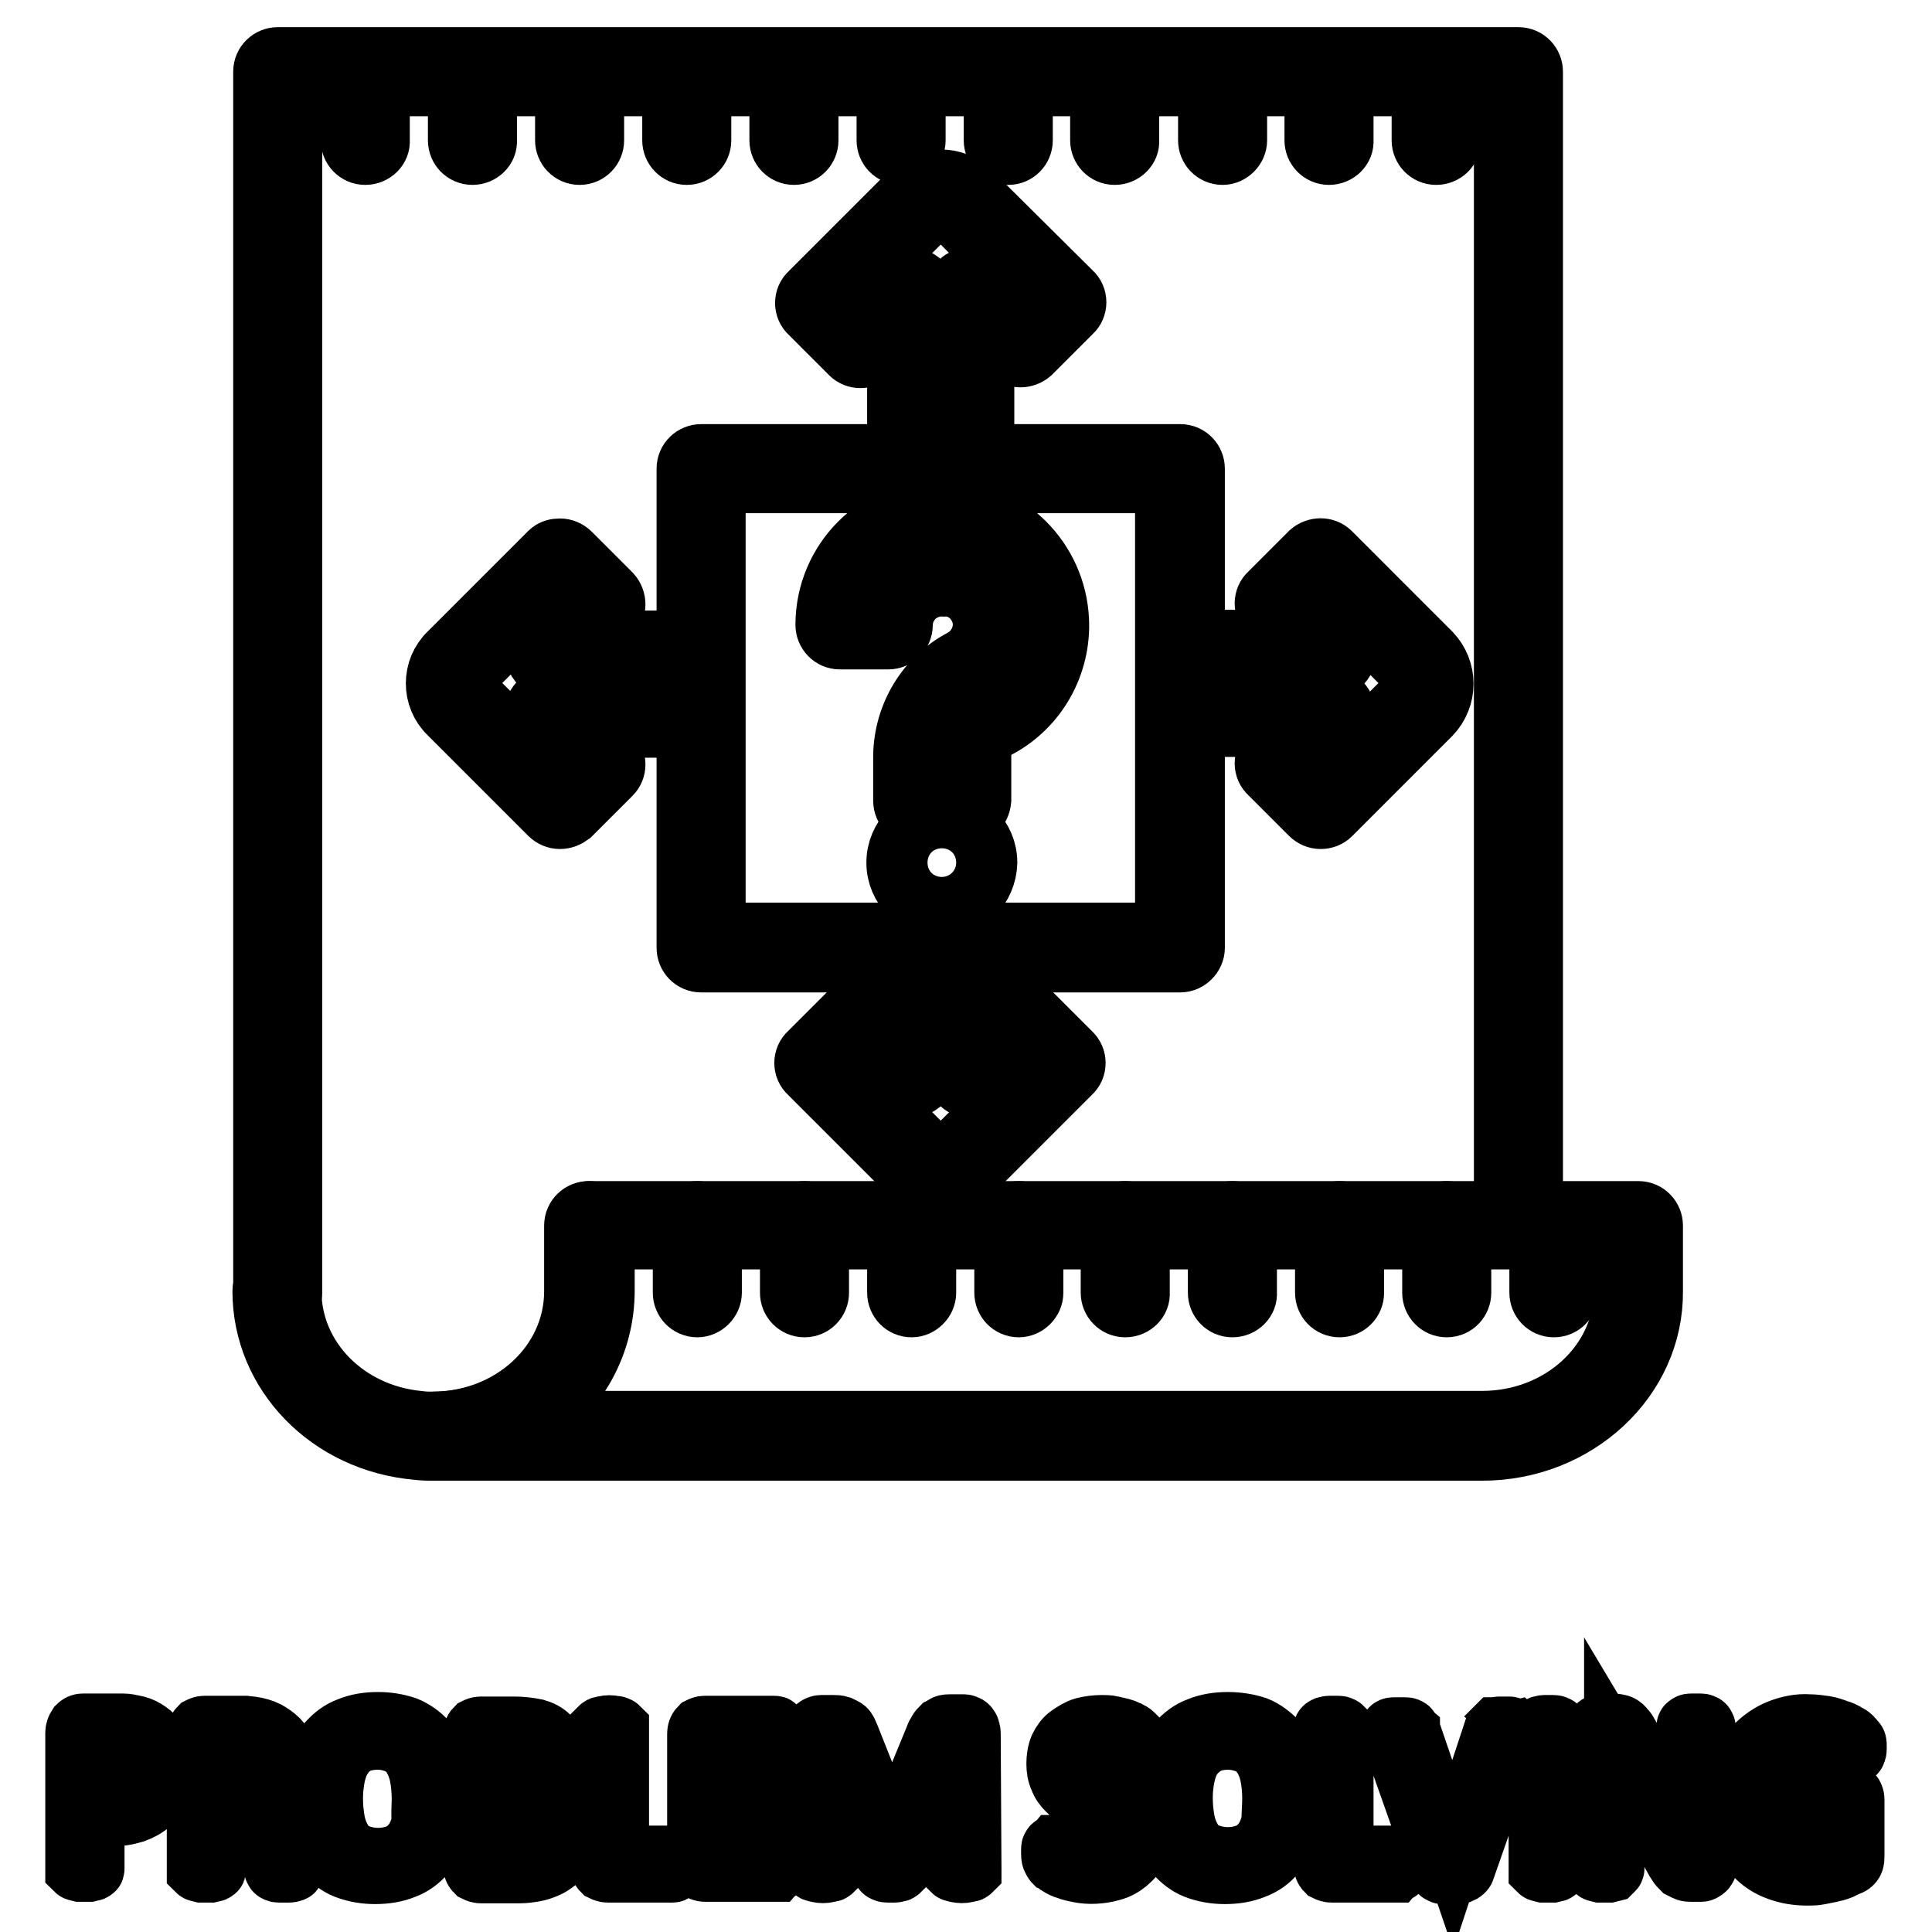 <?xml version="1.0" encoding="utf-8"?>
<!-- Svg Vector Icons : http://www.onlinewebfonts.com/icon -->
<!DOCTYPE svg PUBLIC "-//W3C//DTD SVG 1.1//EN" "http://www.w3.org/Graphics/SVG/1.1/DTD/svg11.dtd">
<svg version="1.1" xmlns="http://www.w3.org/2000/svg" xmlns:xlink="http://www.w3.org/1999/xlink" x="0px" y="0px" viewBox="0 0 256 256" enable-background="new 0 0 256 256" xml:space="preserve">
<g> <path stroke-width="8" fill-opacity="0" stroke="#000000"  d="M57.5,192.2c-0.7,0-1.5,0-2.2-0.1c-11.7-1-20.5-10.1-20.5-21c0-1.1,0.9-1.9,1.9-1.9s1.9,0.9,1.9,1.9 c0,8.9,7.3,16.3,16.9,17.2c0.7,0.1,1.3,0.1,1.8,0.1c10.4,0,18.8-7.7,18.8-17.3v-8.7c0-1.1,0.9-1.9,1.9-1.9s1.9,0.9,1.9,1.9v8.7 C80.1,182.7,70,192.2,57.5,192.2z"/> <path stroke-width="8" fill-opacity="0" stroke="#000000"  d="M196.4,192.2H57.5c-1.1,0-1.9-0.9-1.9-1.9s0.9-1.9,1.9-1.9c10.4,0,18.8-7.7,18.8-17.3v-8.7 c0-1.1,0.9-1.9,1.9-1.9l0,0h138.9c1.1,0,1.9,0.9,1.9,1.9l0,0v8.7C219.1,182.7,208.9,192.2,196.4,192.2z M70.5,188.3h125.9 c10.4,0,18.8-7.7,18.8-17.3v-6.8H80.1v6.8C80.1,178.1,76.5,184.6,70.5,188.3L70.5,188.3z M48.4,20.5c-1.1,0-1.9-0.9-1.9-1.9V9.7 c0-1.1,0.9-1.9,1.9-1.9c1.1,0,1.9,0.9,1.9,1.9v8.9C50.4,19.6,49.5,20.5,48.4,20.5z M62.6,20.5c-1.1,0-1.9-0.9-1.9-1.9l0,0V9.7 c0-1.1,0.9-1.9,1.9-1.9s1.9,0.9,1.9,1.9l0,0v8.9C64.6,19.6,63.7,20.5,62.6,20.5z M76.8,20.5c-1.1,0-1.9-0.9-1.9-1.9V9.7 c0-1.1,0.9-1.9,1.9-1.9s1.9,0.9,1.9,1.9v8.9C78.7,19.6,77.9,20.5,76.8,20.5z M91,20.5c-1.1,0-1.9-0.9-1.9-1.9V9.7 c0-1.1,0.9-1.9,1.9-1.9c1.1,0,1.9,0.9,1.9,1.9l0,0v8.9C92.9,19.6,92.1,20.5,91,20.5z M105.2,20.5c-1.1,0-1.9-0.9-1.9-1.9V9.7 c0-1.1,0.9-1.9,1.9-1.9s1.9,0.9,1.9,1.9l0,0v8.9C107.1,19.6,106.3,20.5,105.2,20.5z M119.4,20.5c-1.1,0-1.9-0.9-1.9-1.9l0,0V9.7 c0-1.1,0.9-1.9,1.9-1.9s1.9,0.9,1.9,1.9l0,0v8.9C121.3,19.6,120.4,20.5,119.4,20.5z M133.6,20.5c-1.1,0-1.9-0.9-1.9-1.9l0,0V9.7 c0-1.1,0.9-1.9,1.9-1.9c1.1,0,1.9,0.9,1.9,1.9v8.9C135.5,19.6,134.7,20.5,133.6,20.5L133.6,20.5z M147.7,20.5 c-1.1,0-1.9-0.9-1.9-1.9l0,0V9.7c0-1.1,0.9-1.9,1.9-1.9c1.1,0,1.9,0.9,1.9,1.9v8.9C149.7,19.6,148.8,20.5,147.7,20.5L147.7,20.5z  M162,20.5c-1.1,0-1.9-0.9-1.9-1.9l0,0V9.7c0-1.1,0.9-1.9,1.9-1.9c1.1,0,1.9,0.9,1.9,1.9c0,0,0,0,0,0v8.9 C163.9,19.6,163,20.5,162,20.5L162,20.5z M176.1,20.5c-1.1,0-1.9-0.9-1.9-1.9l0,0V9.7c0-1.1,0.9-1.9,1.9-1.9c1.1,0,1.9,0.9,1.9,1.9 c0,0,0,0,0,0v8.9C178.1,19.6,177.2,20.5,176.1,20.5L176.1,20.5L176.1,20.5z M190.3,20.5c-1.1,0-1.9-0.9-1.9-1.9l0,0V9.7 c0-1.1,0.9-1.9,1.9-1.9s1.9,0.9,1.9,1.9v8.9C192.3,19.6,191.4,20.5,190.3,20.5L190.3,20.5z"/> <path stroke-width="8" fill-opacity="0" stroke="#000000"  d="M92.4,173.2c-1.1,0-1.9-0.9-1.9-1.9l0,0v-8.9c0-1.1,0.9-1.9,1.9-1.9c1.1,0,1.9,0.9,1.9,1.9v8.9 C94.3,172.3,93.4,173.2,92.4,173.2L92.4,173.2z M106.6,173.2c-1.1,0-1.9-0.9-1.9-1.9l0,0v-8.9c0-1.1,0.9-1.9,1.9-1.9 c1.1,0,1.9,0.9,1.9,1.9v8.9C108.5,172.3,107.7,173.2,106.6,173.2z M120.8,173.2c-1.1,0-1.9-0.9-1.9-1.9l0,0v-8.9 c0-1.1,0.9-1.9,1.9-1.9c1.1,0,1.9,0.9,1.9,1.9v8.9C122.7,172.3,121.8,173.2,120.8,173.2L120.8,173.2z M135,173.2 c-1.1,0-1.9-0.9-1.9-1.9l0,0v-8.9c0-1.1,0.9-1.9,1.9-1.9c1.1,0,1.9,0.9,1.9,1.9l0,0v8.9C136.9,172.3,136,173.2,135,173.2z  M149.1,173.2c-1.1,0-1.9-0.9-1.9-1.9l0,0v-8.9c0-1.1,0.9-1.9,1.9-1.9c1.1,0,1.9,0.9,1.9,1.9v8.9 C151.1,172.3,150.2,173.2,149.1,173.2L149.1,173.2L149.1,173.2z M163.3,173.2c-1.1,0-1.9-0.9-1.9-1.9l0,0v-8.9 c0-1.1,0.9-1.9,1.9-1.9c1.1,0,1.9,0.9,1.9,1.9v8.9C165.3,172.3,164.4,173.2,163.3,173.2L163.3,173.2L163.3,173.2z M177.5,173.2 c-1.1,0-1.9-0.9-1.9-1.9l0,0v-8.9c0-1.1,0.9-1.9,1.9-1.9c1.1,0,1.9,0.9,1.9,1.9v8.9C179.4,172.3,178.6,173.2,177.5,173.2 L177.5,173.2L177.5,173.2z M191.7,173.2c-1.1,0-1.9-0.9-1.9-1.9l0,0v-8.9c0-1.1,0.9-1.9,1.9-1.9s1.9,0.9,1.9,1.9l0,0v8.9 C193.6,172.3,192.8,173.2,191.7,173.2L191.7,173.2z M205.9,173.2c-1.1,0-1.9-0.9-1.9-1.9v-8.9c0-1.1,0.9-1.9,1.9-1.9 c1.1,0,1.9,0.9,1.9,1.9l0,0v8.9C207.8,172.3,207,173.2,205.9,173.2L205.9,173.2z"/> <path stroke-width="8" fill-opacity="0" stroke="#000000"  d="M36.8,173.1c-1.1,0-1.9-0.9-1.9-1.9l0,0V9.5c0-1.1,0.9-1.9,1.9-1.9h164.4c1.1,0,1.9,0.9,1.9,1.9l0,0v152.1 c0,1.1-0.9,1.9-1.9,1.9c-1.1,0-1.9-0.9-1.9-1.9c0,0,0,0,0,0V11.4H38.7v159.8C38.7,172.3,37.9,173.1,36.8,173.1L36.8,173.1 L36.8,173.1z"/> <path stroke-width="8" fill-opacity="0" stroke="#000000"  d="M128,108h-6.4c-1.1,0-1.9-0.9-1.9-1.9l0,0v-6c0.1-5.3,3-10.2,7.7-12.7c2.5-1.3,3.6-4.4,2.3-6.9 c-0.9-1.8-2.7-2.9-4.6-2.8c-1.4-0.1-2.8,0.4-3.9,1.4c-1,1-1.6,2.3-1.6,3.7c0,1.1-0.9,1.9-1.9,1.9l0,0h-6.4c-1.1,0-1.9-0.9-1.9-1.9 l0,0c0-8.5,6.9-15.4,15.4-15.4c0.3,0,0.5,0,0.8,0c8,0.4,14.3,6.8,14.7,14.7c0.3,5.9-2.8,11.5-8,14.3c-1.4,0.7-2.3,2.1-2.3,3.6v6 C129.9,107.2,129,108,128,108L128,108z M123.5,104.2h2.6v-4.1c0.1-2.9,1.7-5.6,4.3-7c3.9-2.1,6.2-6.3,6-10.7 c-0.2-6.4-5.6-11.4-12-11.2c-2.9,0.1-5.6,1.3-7.7,3.3c-1.8,1.7-3,4-3.4,6.4h2.6c1-4.3,4.9-7.3,9.3-7.1c5,0.1,8.9,4.2,8.8,9.2 c-0.1,3.3-1.9,6.3-4.8,7.8c-3.4,1.8-5.6,5.4-5.6,9.3V104.2z"/> <path stroke-width="8" fill-opacity="0" stroke="#000000"  d="M124.8,120.3c-3.3,0-6-2.7-6-6c0-3.3,2.7-6,6-6s6,2.7,6,6c0,0,0,0,0,0C130.7,117.6,128.1,120.3,124.8,120.3 z M124.8,112.2c-1.2,0-2.1,1-2.1,2.1s1,2.1,2.1,2.1s2.1-1,2.1-2.1S125.9,112.2,124.8,112.2L124.8,112.2z M128.5,64h-7.7 c-1.1,0-1.9-0.9-1.9-1.9l0,0V43.4l-3.5,3.5c-0.8,0.7-2,0.7-2.7,0l-5.4-5.4c-0.8-0.7-0.8-2,0-2.7c0,0,0,0,0,0l13.3-13.3 c2.2-2.2,5.9-2.3,8.1,0c0,0,0,0,0,0L142,38.7c0.8,0.7,0.8,2,0,2.7c0,0,0,0,0,0l-5.4,5.4c-0.8,0.7-2,0.7-2.7,0l-3.5-3.5v18.7 C130.4,63.1,129.5,64,128.5,64z M122.7,60.1h3.9V38.7c0-1.1,0.9-1.9,1.9-1.9c0.5,0,1,0.2,1.4,0.6l5.4,5.4l2.7-2.7l-12-12 c-0.7-0.7-1.9-0.7-2.7,0c0,0,0,0,0,0l-12,12l2.7,2.7l5.4-5.4c0.5-0.6,1.4-0.7,2.1-0.4c0.7,0.3,1.2,1,1.2,1.8L122.7,60.1z  M124.6,157.2c-1.5,0-3-0.6-4.1-1.7l-13.3-13.3c-0.8-0.7-0.8-2,0-2.7c0,0,0,0,0,0l5.4-5.4c0.7-0.8,2-0.8,2.7,0c0,0,0,0,0,0l3.5,3.5 v-12c0-1.1,0.9-1.9,1.9-1.9h7.7c1.1,0,1.9,0.9,1.9,1.9l0,0v12l3.5-3.5c0.7-0.8,2-0.8,2.7,0c0,0,0,0,0,0l5.4,5.4 c0.8,0.7,0.8,2,0,2.7c0,0,0,0,0,0l-13.3,13.3C127.6,156.6,126.2,157.3,124.6,157.2L124.6,157.2z M111.3,140.8l12,12 c0.8,0.7,1.9,0.7,2.7,0l12-12l-2.7-2.7l-5.4,5.4c-0.8,0.8-2,0.8-2.7,0c-0.4-0.4-0.6-0.9-0.6-1.4v-14.7h-3.9v14.7 c0,0.8-0.5,1.5-1.2,1.8c-0.7,0.3-1.5,0.1-2.1-0.4l-5.4-5.4L111.3,140.8z M74.2,108.5c-0.5,0-1-0.2-1.4-0.6L59.5,94.6 c-2.3-2.2-2.3-5.9,0-8.1c0,0,0,0,0,0l13.3-13.3c0.4-0.4,0.9-0.5,1.4-0.5c0.5,0,1,0.2,1.4,0.6l5.4,5.4c0.7,0.8,0.7,2,0,2.7l-3.5,3.5 h15.3c1.1,0,1.9,0.9,1.9,1.9l0,0v7.7c0,1.1-0.9,1.9-1.9,1.9l0,0H77.5l3.5,3.5c0.7,0.8,0.7,2,0,2.7l-5.4,5.4 C75.2,108.3,74.7,108.5,74.2,108.5z M74.2,77.2l-12,12c-0.4,0.4-0.6,0.8-0.6,1.3c0,0.5,0.2,1,0.6,1.3l12,12l2.7-2.7l-5.4-5.4 c-0.8-0.8-0.8-2,0-2.7c0.4-0.4,0.8-0.6,1.4-0.6h18.1v-3.9H72.9c-0.8,0-1.5-0.5-1.8-1.2c-0.3-0.7-0.1-1.5,0.4-2.1l5.4-5.4L74.2,77.2 z M175,108.5c-0.5,0-1-0.2-1.4-0.6l-5.4-5.4c-0.8-0.7-0.8-2,0-2.7c0,0,0,0,0,0l3.5-3.5h-15.3c-1.1,0-1.9-0.9-1.9-1.9l0,0v-7.7 c0-1.1,0.9-1.9,1.9-1.9l0,0h15.3l-3.5-3.5c-0.8-0.7-0.8-2,0-2.7c0,0,0,0,0,0l5.4-5.4c0.8-0.7,2-0.7,2.7,0l13.3,13.3 c2.2,2.3,2.2,5.9,0,8.2l-13.3,13.3C176,108.3,175.5,108.5,175,108.5L175,108.5z M172.3,101.2l2.7,2.7l12-12.1 c0.4-0.3,0.6-0.8,0.6-1.3c0-0.5-0.2-0.9-0.6-1.3l-12-12l-2.7,2.7l5.4,5.4c0.8,0.8,0.8,2,0,2.7c-0.4,0.4-0.8,0.6-1.4,0.6h-18.1v3.9 h18.1c0.8,0,1.5,0.5,1.8,1.2c0.3,0.7,0.1,1.5-0.4,2.1L172.3,101.2z"/> <path stroke-width="8" fill-opacity="0" stroke="#000000"  d="M156.4,127.5H92.9c-1.1,0-1.9-0.9-1.9-1.9l0,0V62.1c0-1.1,0.9-1.9,1.9-1.9l0,0h63.5c1.1,0,1.9,0.9,1.9,1.9 l0,0v63.5C158.3,126.6,157.4,127.5,156.4,127.5L156.4,127.5L156.4,127.5z M94.8,123.6h59.6V64H94.8V123.6z M21.9,234.3 c0,0.9-0.1,1.8-0.5,2.6c-0.3,0.8-0.8,1.4-1.4,2c-0.6,0.6-1.4,1-2.2,1.3c-1,0.3-2.1,0.5-3.1,0.4h-2.2v7c0,0.1,0,0.2-0.1,0.2 c-0.1,0.1-0.1,0.1-0.2,0.1l-0.4,0.1c-0.2,0-0.4,0-0.6,0c-0.2,0-0.4,0-0.6,0l-0.4-0.1c-0.1,0-0.2-0.1-0.2-0.1c0-0.1,0-0.1,0-0.2v-18 c0-0.3,0.1-0.6,0.3-0.9c0.2-0.2,0.4-0.3,0.7-0.3h5.3c0.5,0,0.9,0.1,1.4,0.2c0.6,0.1,1.1,0.3,1.6,0.6c0.5,0.3,1,0.7,1.4,1.2 c0.4,0.5,0.7,1,0.9,1.6C21.8,232.9,21.9,233.6,21.9,234.3z M19.2,234.5c0-0.7-0.1-1.4-0.4-2c-0.3-0.5-0.6-0.9-1.1-1.2 c-0.4-0.3-0.9-0.4-1.3-0.5c-0.5-0.1-0.9-0.1-1.4-0.1h-2.4v7.8h2.3c0.7,0,1.3-0.1,2-0.3c1-0.4,1.7-1.1,2.1-2.1 C19.1,235.6,19.2,235.1,19.2,234.5L19.2,234.5z M38.9,247.7c0,0.1,0,0.1,0,0.2c0,0.1-0.1,0.1-0.2,0.1c-0.1,0.1-0.3,0.1-0.4,0.1 c-0.2,0-0.5,0-0.7,0c-0.2,0-0.4,0-0.6,0c-0.1,0-0.3,0-0.4-0.1c-0.1,0-0.2-0.1-0.2-0.2c-0.1-0.1-0.1-0.2-0.1-0.3l-1.8-4.6 c-0.2-0.5-0.4-1-0.7-1.4c-0.2-0.4-0.5-0.8-0.8-1.1c-0.3-0.3-0.7-0.6-1.1-0.7c-0.5-0.2-1-0.3-1.5-0.3h-1.8v8.3c0,0.1,0,0.2-0.1,0.2 c-0.1,0.1-0.1,0.1-0.2,0.1l-0.4,0.1c-0.2,0-0.4,0-0.6,0c-0.2,0-0.4,0-0.6,0l-0.4-0.1c-0.1,0-0.2-0.1-0.2-0.1c0-0.1,0-0.1,0-0.2v-18 c0-0.3,0.1-0.6,0.3-0.8c0.2-0.1,0.4-0.2,0.7-0.2h5.4l0.9,0.1c0.7,0.1,1.4,0.3,2,0.6c0.5,0.3,1,0.6,1.5,1.1c0.4,0.4,0.7,0.9,0.9,1.5 c0.2,0.6,0.3,1.2,0.3,1.8c0,0.6-0.1,1.2-0.3,1.7c-0.2,0.5-0.4,1-0.8,1.4c-0.3,0.4-0.7,0.8-1.2,1c-0.5,0.3-1,0.6-1.5,0.7 c0.3,0.1,0.6,0.3,0.9,0.5c0.3,0.2,0.5,0.5,0.7,0.8c0.2,0.3,0.5,0.7,0.6,1c0.2,0.4,0.4,0.8,0.6,1.3l1.7,4.3c0.1,0.2,0.2,0.5,0.3,0.8 C38.8,247.5,38.9,247.6,38.9,247.7z M35,234c0-0.7-0.2-1.4-0.5-1.9c-0.4-0.6-1-1-1.7-1.1c-0.3-0.1-0.6-0.1-0.8-0.2h-3.5v6.6h2.6 c0.6,0,1.2-0.1,1.8-0.3c0.5-0.1,0.9-0.4,1.3-0.7c0.3-0.3,0.6-0.6,0.7-1C35,234.9,35,234.5,35,234L35,234z M58.7,238.1 c0,1.4-0.2,2.9-0.6,4.3c-0.3,1.2-0.9,2.3-1.7,3.2c-0.8,0.9-1.7,1.6-2.8,2c-1.2,0.5-2.5,0.7-3.9,0.7c-1.3,0-2.6-0.2-3.9-0.7 c-1-0.4-1.9-1.1-2.6-1.9c-0.7-0.9-1.3-2-1.6-3.1c-0.4-1.4-0.5-2.8-0.5-4.3c0-1.4,0.2-2.8,0.6-4.2c0.3-1.2,0.9-2.3,1.7-3.2 c0.8-0.9,1.7-1.6,2.8-2c1.2-0.5,2.5-0.7,3.9-0.7c1.3,0,2.5,0.2,3.7,0.6c1,0.4,2,1.1,2.7,1.9c0.7,0.9,1.3,1.9,1.6,3.1 C58.5,235.3,58.7,236.7,58.7,238.1L58.7,238.1z M55.9,238.3c0-1-0.1-2.1-0.3-3.1c-0.2-0.9-0.5-1.7-1-2.5c-0.4-0.7-1.1-1.3-1.8-1.6 c-0.9-0.4-1.8-0.6-2.8-0.6c-1,0-2,0.2-2.8,0.6c-0.7,0.4-1.4,1-1.8,1.7c-0.5,0.7-0.8,1.6-1,2.5c-0.2,1-0.3,2-0.3,3 c0,1.1,0.1,2.1,0.3,3.2c0.2,0.9,0.5,1.7,1,2.5c0.4,0.7,1.1,1.3,1.8,1.6c0.9,0.4,1.9,0.6,2.9,0.6c1,0,2-0.2,2.9-0.6 c0.8-0.4,1.4-1,1.9-1.7c0.5-0.8,0.8-1.6,1-2.5C55.8,240.3,55.9,239.3,55.9,238.3z M75.6,242.5c0,0.6-0.1,1.1-0.2,1.7 c-0.1,0.5-0.4,1-0.7,1.4c-0.3,0.4-0.6,0.8-1,1.1c-0.4,0.3-0.8,0.6-1.3,0.8c-0.5,0.2-1,0.4-1.6,0.5c-0.6,0.1-1.3,0.2-2,0.2h-5.1 c-0.2,0-0.5-0.1-0.7-0.2c-0.2-0.2-0.3-0.5-0.3-0.8v-17.4c0-0.3,0.1-0.6,0.3-0.8c0.2-0.1,0.4-0.2,0.7-0.2h4.4c1,0,1.9,0.1,2.9,0.3 c0.7,0.2,1.3,0.5,1.8,1c0.5,0.4,0.9,1,1.1,1.6c0.3,0.7,0.4,1.4,0.4,2.1c0,0.4-0.1,0.9-0.2,1.3c-0.1,0.4-0.3,0.8-0.5,1.2 c-0.2,0.4-0.5,0.7-0.8,1c-0.3,0.3-0.7,0.5-1.1,0.7c0.5,0.1,1,0.3,1.5,0.6c0.5,0.3,0.9,0.6,1.3,1c0.4,0.4,0.6,0.9,0.8,1.4 C75.5,241.3,75.6,241.9,75.6,242.5z M71.7,233.8c0-0.4-0.1-0.9-0.2-1.3c-0.1-0.4-0.3-0.7-0.6-1c-0.3-0.3-0.7-0.5-1.1-0.6 c-0.6-0.2-1.2-0.2-1.8-0.2h-2.7v6.3h2.9c0.6,0,1.1-0.1,1.6-0.3c0.4-0.2,0.7-0.4,1-0.7c0.3-0.3,0.5-0.7,0.6-1 C71.6,234.6,71.7,234.2,71.7,233.8L71.7,233.8z M72.9,242.7c0-0.5-0.1-1.1-0.3-1.5c-0.2-0.4-0.5-0.8-0.8-1.1 c-0.4-0.3-0.8-0.5-1.3-0.7c-0.7-0.2-1.3-0.2-2-0.2h-3.2v6.9h3.8c0.5,0,1.1-0.1,1.6-0.2c0.4-0.1,0.8-0.3,1.2-0.6 c0.3-0.3,0.6-0.6,0.8-1C72.8,243.7,72.9,243.2,72.9,242.7L72.9,242.7z M89.6,247v0.5c0,0.1,0,0.2-0.1,0.3c0,0.1-0.1,0.2-0.2,0.2 c-0.1,0.1-0.1,0.1-0.2,0.1h-8.6c-0.2,0-0.5-0.1-0.7-0.2c-0.2-0.2-0.3-0.5-0.3-0.8v-18c0-0.1,0-0.1,0-0.2c0.1-0.1,0.1-0.1,0.2-0.1 c0.1,0,0.3-0.1,0.4-0.1c0.4-0.1,0.9-0.1,1.3,0c0.1,0,0.3,0,0.4,0.1c0.1,0,0.2,0.1,0.2,0.1c0,0.1,0,0.1,0,0.2v16.8h7 c0.1,0,0.2,0,0.2,0.1c0.1,0.1,0.1,0.1,0.2,0.2c0.1,0.1,0.1,0.2,0.1,0.3C89.6,246.6,89.6,246.8,89.6,247z M103.3,247 c0,0.2,0,0.3,0,0.5c0,0.1,0,0.2-0.1,0.3c0,0.1-0.1,0.1-0.2,0.2c-0.1,0-0.1,0-0.2,0h-9.4c-0.2,0-0.5-0.1-0.7-0.2 c-0.2-0.2-0.3-0.5-0.3-0.8v-17.3c0-0.3,0.1-0.6,0.3-0.8c0.2-0.1,0.4-0.2,0.7-0.2h9.2c0.1,0,0.2,0,0.2,0.1c0.1,0,0.1,0.1,0.2,0.2 c0,0.1,0.1,0.2,0.1,0.3c0.1,0.3,0.1,0.7,0,1c0,0.1,0,0.2-0.1,0.3c0,0.1-0.1,0.1-0.2,0.2c-0.1,0-0.1,0.1-0.2,0.1h-7.6v6.1h6.5 c0.1,0,0.2,0,0.2,0.1c0.1,0,0.1,0.1,0.2,0.2c0,0.1,0.1,0.2,0.1,0.3c0,0.2,0,0.3,0,0.5c0,0.2,0,0.3,0,0.5c0,0.1,0,0.2-0.1,0.3 c0,0.1-0.1,0.1-0.2,0.2c-0.1,0-0.1,0-0.2,0h-6.5v7h7.7c0.1,0,0.1,0,0.2,0c0.1,0,0.1,0.1,0.2,0.2c0.1,0.1,0.1,0.2,0.1,0.3 C103.3,246.7,103.3,246.8,103.3,247L103.3,247z M128.7,247.7c0,0.1,0,0.1,0,0.2c-0.1,0.1-0.1,0.1-0.2,0.1l-0.4,0.1 c-0.4,0.1-0.9,0.1-1.3,0c-0.1,0-0.3-0.1-0.4-0.1c-0.1,0-0.2-0.1-0.2-0.1c0-0.1,0-0.1,0-0.2v-17l-6.9,17c0,0.1-0.1,0.1-0.1,0.2 c-0.1,0.1-0.1,0.1-0.2,0.1c-0.1,0-0.3,0.1-0.4,0.1h-0.5c-0.2,0-0.4,0-0.5,0c-0.1,0-0.3,0-0.4-0.1c-0.1,0-0.2-0.1-0.2-0.1 c0,0-0.1-0.1-0.1-0.2l-6.6-17v17c0,0.1,0,0.1,0,0.2c-0.1,0.1-0.1,0.1-0.2,0.1l-0.4,0.1c-0.4,0.1-0.9,0.1-1.3,0 c-0.1,0-0.3-0.1-0.4-0.1c-0.1,0-0.2-0.1-0.2-0.1c0-0.1,0-0.1,0-0.2v-17.9c0-0.3,0.1-0.7,0.3-0.9c0.2-0.2,0.5-0.3,0.7-0.3h1.6 c0.3,0,0.6,0,0.9,0.1c0.2,0.1,0.4,0.2,0.6,0.3c0.2,0.1,0.3,0.3,0.4,0.5c0.1,0.2,0.2,0.5,0.3,0.7l5.6,14.1h-0.1l5.8-14.1 c0.1-0.3,0.2-0.5,0.4-0.8c0.1-0.2,0.3-0.4,0.4-0.5c0.2-0.1,0.3-0.2,0.5-0.3c0.2-0.1,0.5-0.1,0.7-0.1h1.7c0.1,0,0.3,0,0.4,0.1 c0.1,0,0.3,0.1,0.3,0.2c0.1,0.1,0.2,0.2,0.2,0.4c0.1,0.2,0.1,0.4,0.1,0.5L128.7,247.7z M151.3,242.6c0,0.8-0.2,1.7-0.5,2.4 c-0.3,0.7-0.8,1.3-1.4,1.8c-0.6,0.5-1.3,0.9-2.1,1.1c-1.4,0.4-3,0.5-4.4,0.2c-0.5-0.1-1-0.2-1.5-0.4c-0.4-0.1-0.8-0.3-1.1-0.5 c-0.2-0.1-0.4-0.3-0.6-0.4c-0.1-0.1-0.2-0.3-0.3-0.5c-0.1-0.2-0.1-0.5-0.1-0.7v-0.6c0-0.1,0-0.2,0.1-0.3c0-0.1,0.1-0.1,0.2-0.2 c0.1,0,0.1,0,0.2,0c0.2,0,0.4,0.1,0.6,0.3c0.3,0.2,0.6,0.4,1,0.6c0.5,0.2,1,0.4,1.5,0.6c0.6,0.2,1.3,0.3,2,0.3 c0.5,0,1.1-0.1,1.6-0.2c0.4-0.1,0.8-0.4,1.2-0.6c0.3-0.3,0.6-0.6,0.8-1c0.2-0.4,0.3-0.9,0.3-1.4c0-0.5-0.1-1-0.4-1.4 c-0.3-0.4-0.6-0.8-1-1c-0.4-0.3-0.9-0.6-1.4-0.8l-1.6-0.8c-0.5-0.3-1.1-0.5-1.6-0.8c-0.5-0.3-1-0.7-1.4-1.1c-0.4-0.4-0.8-0.9-1-1.5 c-0.3-0.6-0.4-1.3-0.4-2c0-0.7,0.1-1.5,0.4-2.2c0.3-0.6,0.7-1.2,1.3-1.6c0.6-0.4,1.2-0.8,1.9-1c0.8-0.2,1.6-0.3,2.4-0.3 c0.4,0,0.9,0,1.3,0.1c0.4,0.1,0.9,0.2,1.3,0.3c0.4,0.1,0.7,0.3,1,0.4c0.2,0.1,0.4,0.2,0.6,0.4l0.2,0.2c0,0.1,0,0.1,0,0.2 c0,0.1,0,0.2,0,0.3v0.5c0,0.2,0,0.3,0,0.5c0,0.1,0,0.2,0,0.4c0,0.1-0.1,0.2-0.1,0.2c0,0-0.1,0.1-0.2,0.1c-0.2,0-0.4-0.1-0.5-0.2 c-0.2-0.1-0.5-0.3-0.9-0.5c-0.4-0.2-0.8-0.4-1.3-0.5c-0.5-0.2-1-0.2-1.6-0.2c-0.5,0-1,0.1-1.4,0.2c-0.4,0.1-0.7,0.3-1,0.6 c-0.3,0.2-0.5,0.5-0.6,0.8c-0.1,0.3-0.2,0.7-0.2,1.1c0,0.5,0.1,1,0.4,1.4c0.3,0.4,0.6,0.8,1,1c0.4,0.3,0.9,0.6,1.4,0.8l1.6,0.8 c0.6,0.3,1.1,0.5,1.6,0.8c0.5,0.3,1,0.7,1.4,1.1C150.8,240.1,151.3,241.4,151.3,242.6L151.3,242.6z M171.3,238.1 c0,1.4-0.2,2.9-0.6,4.3c-0.3,1.2-0.9,2.3-1.7,3.2c-0.7,0.9-1.7,1.6-2.8,2c-1.2,0.5-2.5,0.7-3.9,0.7c-1.3,0-2.6-0.2-3.9-0.7 c-1-0.4-1.9-1.1-2.6-1.9c-0.7-0.9-1.3-2-1.6-3.1c-0.4-1.4-0.5-2.8-0.5-4.3c0-1.4,0.2-2.8,0.6-4.2c0.3-1.2,0.9-2.3,1.7-3.2 c0.8-0.9,1.7-1.6,2.8-2c1.2-0.5,2.5-0.7,3.9-0.7c1.3,0,2.6,0.2,3.8,0.6c1,0.4,1.9,1.1,2.7,1.9c0.7,0.9,1.3,1.9,1.6,3.1 C171.2,235.3,171.4,236.7,171.3,238.1L171.3,238.1z M168.6,238.3c0-1-0.1-2.1-0.3-3.1c-0.2-0.9-0.5-1.7-1-2.5 c-0.5-0.7-1.1-1.3-1.8-1.6c-0.9-0.4-1.9-0.6-2.8-0.6c-1,0-2,0.2-2.8,0.6c-0.7,0.4-1.4,1-1.9,1.7c-0.5,0.7-0.8,1.6-1,2.5 c-0.2,1-0.3,1.9-0.3,2.9c0,1.1,0.1,2.1,0.3,3.2c0.2,0.9,0.5,1.7,1,2.5c0.4,0.7,1.1,1.3,1.8,1.6c0.9,0.4,1.9,0.6,2.9,0.6 c1,0,2-0.2,2.9-0.6c0.8-0.4,1.4-1,1.9-1.7c0.5-0.8,0.8-1.6,1-2.5C168.5,240.3,168.6,239.3,168.6,238.3z M185.5,247 c0,0.2,0,0.3,0,0.5c0,0.1,0,0.2-0.1,0.3c0,0.1-0.1,0.2-0.2,0.2c-0.1,0-0.2,0.1-0.2,0.1h-8.6c-0.2,0-0.5-0.1-0.7-0.2 c-0.2-0.2-0.3-0.5-0.3-0.8v-18c0-0.1,0-0.2,0.1-0.2c0.1-0.1,0.1-0.1,0.2-0.1c0.1,0,0.3-0.1,0.4-0.1c0.2,0,0.4,0,0.6,0 c0.2,0,0.4,0,0.6,0c0.1,0,0.3,0,0.4,0.1c0.1,0,0.2,0.1,0.2,0.1c0,0.1,0.1,0.1,0.1,0.2v16.8h6.9c0.1,0,0.2,0,0.2,0.1 c0.1,0.1,0.1,0.1,0.2,0.2c0.1,0.1,0.1,0.2,0.1,0.3C185.5,246.7,185.5,246.8,185.5,247z M194.1,247.7c0,0.1-0.1,0.2-0.2,0.3 c-0.1,0.1-0.2,0.1-0.3,0.2c-0.2,0.1-0.3,0.1-0.5,0.1h-1.3c-0.1,0-0.3,0-0.4,0h-0.3c-0.1,0-0.1-0.1-0.2-0.1c-0.1,0-0.1-0.1-0.1-0.1 c0-0.1-0.1-0.1-0.1-0.2l-6.4-18.1c-0.1-0.2-0.1-0.4-0.1-0.5c0-0.1,0-0.2,0.1-0.3c0.1-0.1,0.3-0.1,0.4-0.1c0.3,0,0.5,0,0.8,0h0.7 c0.1,0,0.3,0,0.4,0.1c0.1,0,0.1,0.1,0.2,0.2c0,0.1,0.1,0.2,0.1,0.2l5.6,16.4l5.4-16.4c0-0.1,0.1-0.2,0.1-0.3 c0.1-0.1,0.1-0.1,0.2-0.2c0.1,0,0.3-0.1,0.4-0.1h0.7c0.2,0,0.5,0,0.7,0c0.1,0,0.3,0.1,0.4,0.1c0.1,0.1,0.1,0.2,0.1,0.3 c0,0.2-0.1,0.4-0.1,0.5L194.1,247.7z M206.3,247.7c0,0.1,0,0.1,0,0.2c-0.1,0.1-0.1,0.1-0.2,0.1l-0.4,0.1c-0.2,0-0.4,0-0.6,0 c-0.2,0-0.4,0-0.6,0l-0.4-0.1c-0.1,0-0.2-0.1-0.2-0.1c0-0.1,0-0.1,0-0.2V229c0-0.1,0-0.2,0.1-0.2c0.1-0.1,0.1-0.1,0.2-0.1 c0.1,0,0.3-0.1,0.4-0.1c0.2,0,0.4,0,0.6,0c0.2,0,0.4,0,0.6,0c0.1,0,0.3,0,0.4,0.1c0.1,0,0.2,0.1,0.2,0.1c0,0.1,0,0.1,0,0.2 L206.3,247.7z M226.2,247c0,0.2,0,0.4-0.1,0.5c-0.1,0.1-0.1,0.3-0.3,0.3c-0.1,0.1-0.2,0.2-0.4,0.2c-0.1,0-0.3,0-0.4,0h-0.9 c-0.2,0-0.5,0-0.7-0.1c-0.2-0.1-0.4-0.2-0.6-0.3c-0.2-0.2-0.4-0.4-0.5-0.6c-0.2-0.3-0.4-0.6-0.6-1l-6-11c-0.3-0.6-0.6-1.2-0.9-1.8 s-0.6-1.3-0.9-1.8v16.2c0,0.1,0,0.1-0.1,0.2c-0.1,0.1-0.1,0.1-0.2,0.2l-0.4,0.1c-0.2,0-0.4,0-0.6,0c-0.2,0-0.4,0-0.6,0l-0.4-0.1 c-0.1,0-0.2-0.1-0.2-0.2c0-0.1-0.1-0.1-0.1-0.2v-18c0-0.3,0.1-0.6,0.3-0.9c0.2-0.2,0.5-0.3,0.7-0.3h1.3c0.3,0,0.5,0,0.8,0.1 c0.2,0,0.4,0.1,0.5,0.2c0.2,0.1,0.3,0.3,0.5,0.5c0.2,0.2,0.3,0.5,0.5,0.8l4.6,8.6c0.3,0.5,0.6,1,0.8,1.5c0.3,0.5,0.5,1,0.8,1.5 l0.7,1.4c0.2,0.5,0.5,0.9,0.7,1.4v-15.5c0-0.1,0-0.1,0-0.2c0-0.1,0.1-0.1,0.2-0.2c0.1-0.1,0.3-0.1,0.4-0.1h1.2c0.1,0,0.3,0,0.4,0.1 c0.1,0,0.2,0.1,0.2,0.2c0,0.1,0.1,0.1,0.1,0.2L226.2,247z M246,231.3c0,0.2,0,0.3,0,0.5c0,0.1,0,0.2-0.1,0.4c0,0.1-0.1,0.2-0.2,0.2 c-0.1,0-0.1,0-0.2,0c-0.2,0-0.4-0.1-0.6-0.3c-0.4-0.2-0.7-0.4-1.1-0.6c-0.5-0.3-1.1-0.5-1.7-0.6c-0.8-0.2-1.6-0.3-2.4-0.3 c-1,0-2,0.2-2.9,0.6c-0.8,0.4-1.6,0.9-2.2,1.6c-0.6,0.7-1.1,1.6-1.4,2.5c-0.3,1-0.5,2-0.5,3.1c0,1.1,0.2,2.2,0.5,3.3 c0.3,0.9,0.8,1.7,1.4,2.4c0.6,0.7,1.4,1.2,2.2,1.5c0.9,0.4,1.8,0.5,2.8,0.5c0.6,0,1.2-0.1,1.8-0.2c0.6-0.1,1.2-0.4,1.7-0.7v-5.7 h-4.5c-0.2,0-0.3-0.1-0.4-0.3c-0.1-0.3-0.1-0.5-0.1-0.8V238c0-0.1,0.1-0.2,0.1-0.3c0-0.1,0.1-0.1,0.2-0.2c0.1,0,0.2,0,0.2,0h6.2 c0.1,0,0.2,0,0.3,0c0.1,0,0.2,0.1,0.3,0.2c0.1,0.1,0.2,0.2,0.2,0.3c0.1,0.2,0.1,0.3,0.1,0.5v7.5c0,0.2,0,0.5-0.1,0.7 c-0.1,0.2-0.3,0.4-0.6,0.5c-0.3,0.1-0.7,0.3-1.1,0.5c-0.5,0.2-0.9,0.3-1.4,0.4c-0.5,0.1-1,0.2-1.5,0.3c-0.5,0.1-1,0.1-1.5,0.1 c-1.4,0-2.7-0.2-4-0.7c-1.1-0.4-2.2-1.1-3-2c-0.8-0.9-1.5-1.9-1.9-3.1c-0.5-1.3-0.7-2.7-0.7-4c0-1.4,0.2-2.9,0.7-4.2 c0.4-1.2,1.1-2.3,2-3.2c0.9-0.9,1.9-1.6,3.1-2.1c1.3-0.5,2.6-0.8,4-0.7c0.7,0,1.4,0.1,2.1,0.2c0.6,0.1,1.2,0.3,1.7,0.5 c0.4,0.1,0.9,0.3,1.3,0.6c0.3,0.1,0.5,0.3,0.7,0.5c0.1,0.1,0.2,0.3,0.3,0.4C246,230.8,246,231,246,231.3L246,231.3z"/></g>
</svg>